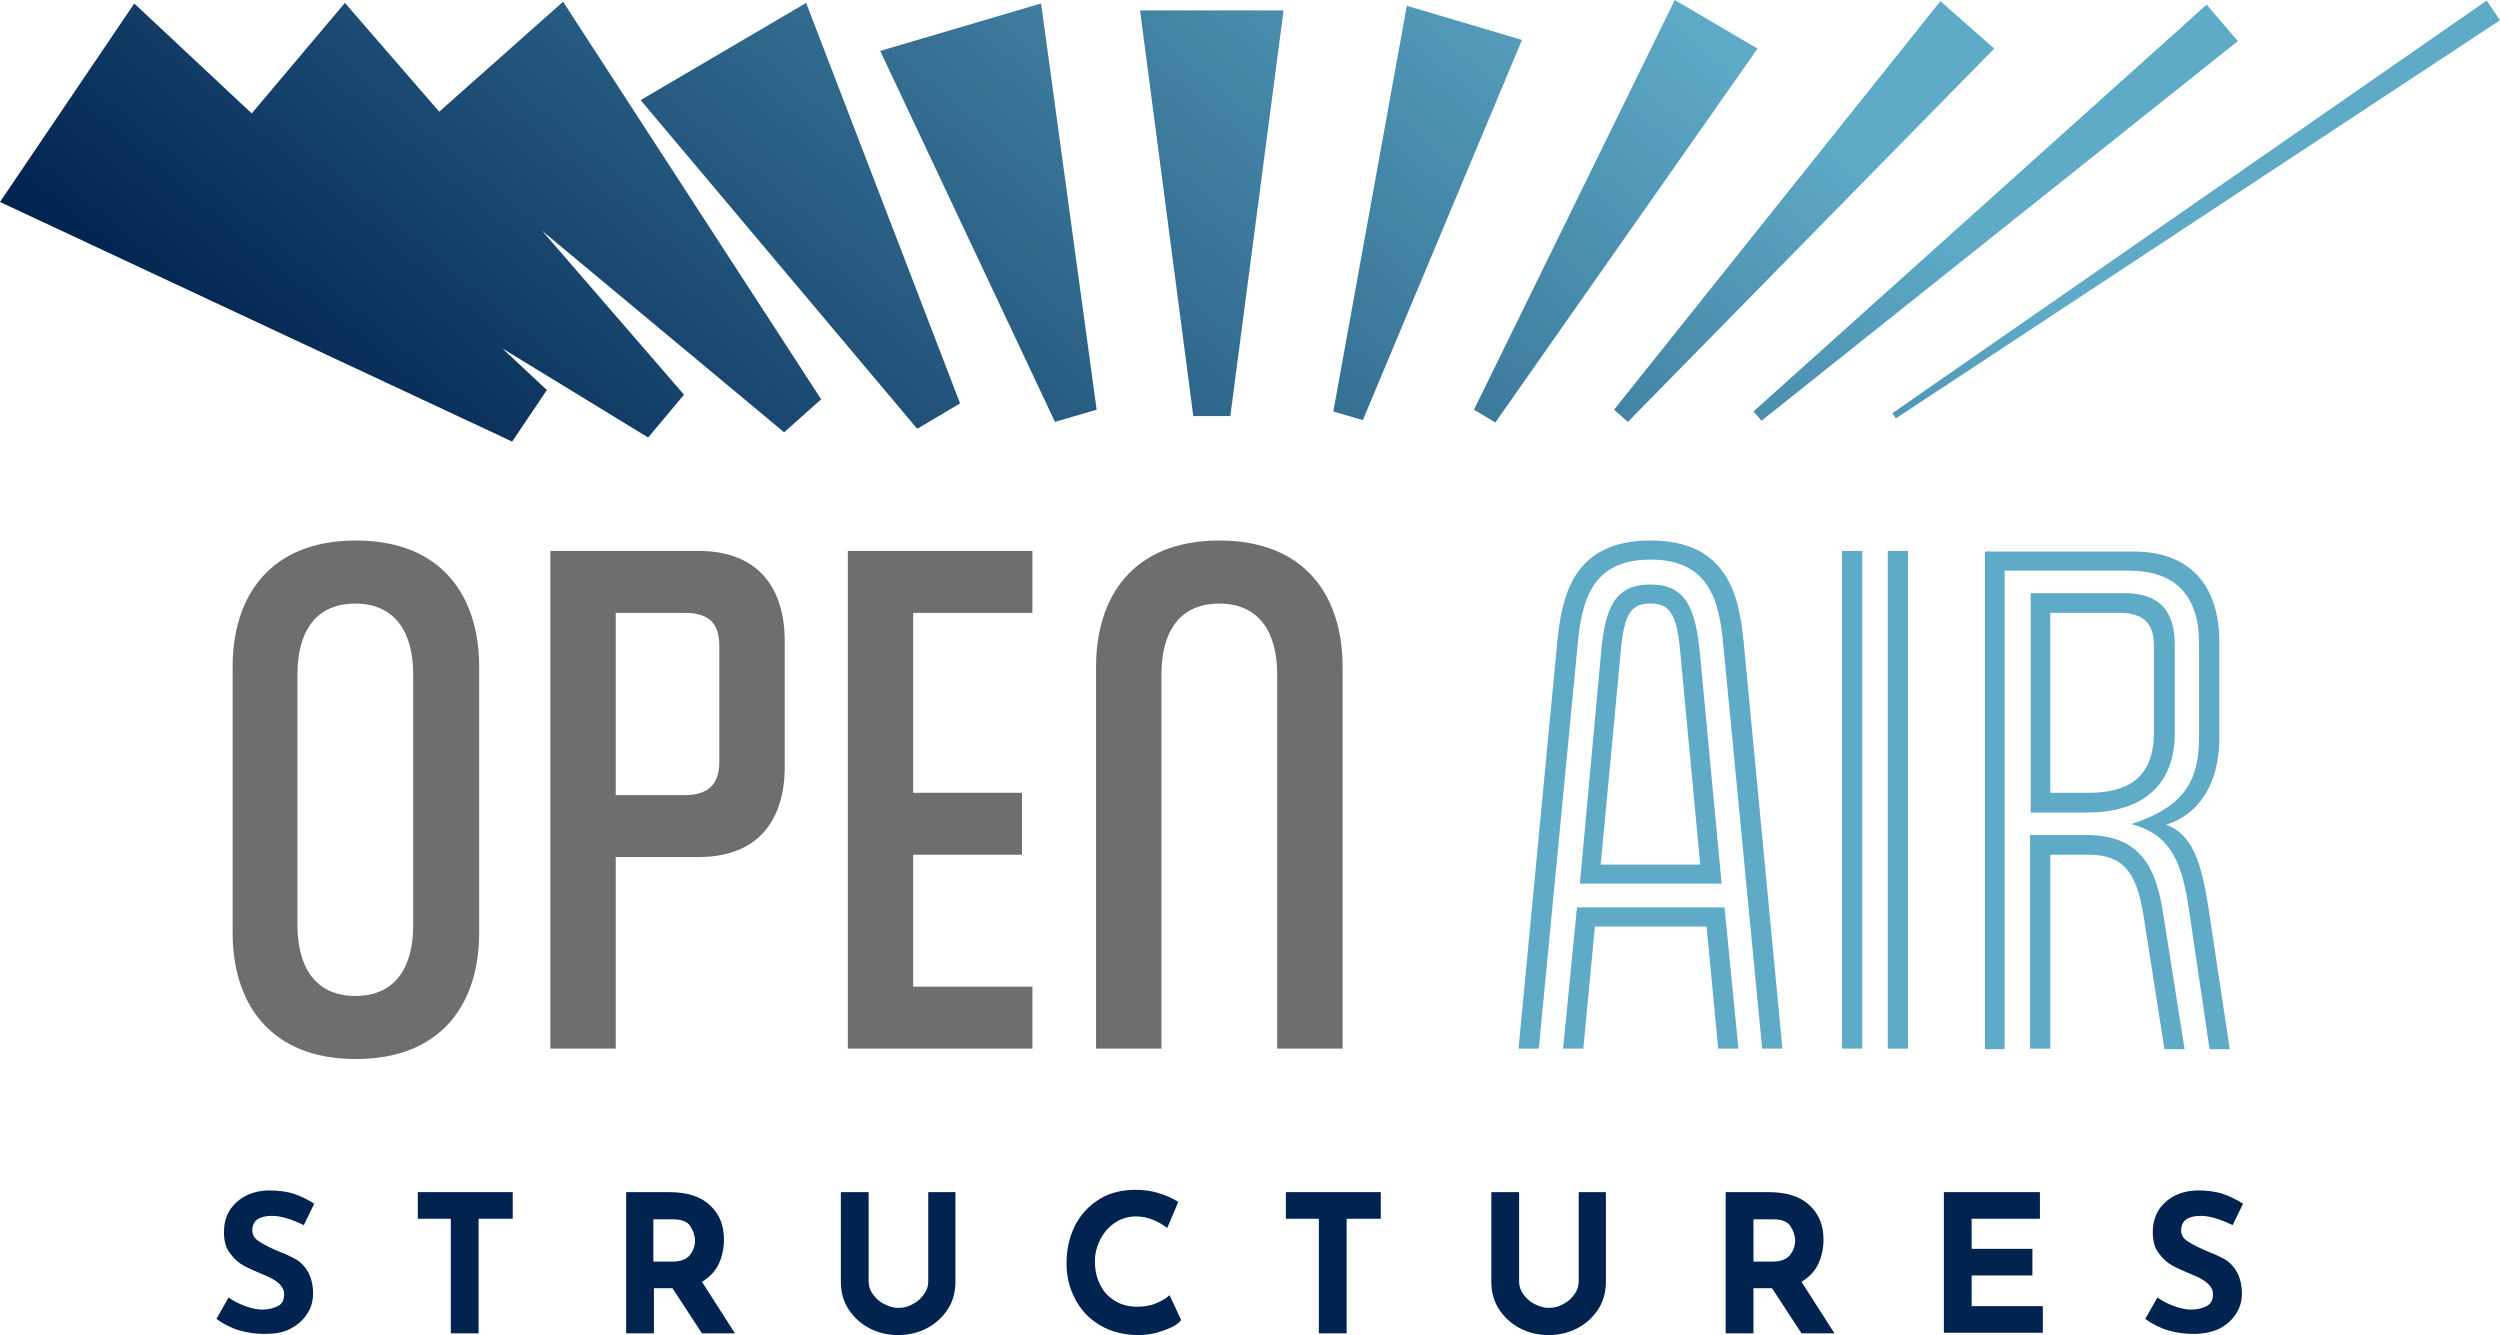 <?xml version="1.0" encoding="utf-8"?>
<!-- Generator: Adobe Illustrator 28.1.0, SVG Export Plug-In . SVG Version: 6.00 Build 0)  -->
<svg version="1.1" id="Layer_1" xmlns="http://www.w3.org/2000/svg" xmlns:xlink="http://www.w3.org/1999/xlink" x="0px" y="0px"
	 viewBox="0 0 432 230.7" style="enable-background:new 0 0 432 230.7;" xml:space="preserve">
<style type="text/css">
	.st0{fill:url(#SVGID_1_);}
	.st1{fill:#6D6E70;}
	.st2{fill:#00234F;}
	.st3{fill:#5EAAC7;}
</style>
<g>
	<g>
		<g>
			<linearGradient id="SVGID_1_" gradientUnits="userSpaceOnUse" x1="117.379" y1="133.43" x2="312.087" y2="-98.613">
				<stop  offset="3.224883e-03" style="stop-color:#00234F"/>
				<stop  offset="0.7" style="stop-color:#5EAAC7"/>
			</linearGradient>
			<path class="st0" d="M152.1,8.8l30.2,64.1l7.2-2.1l-9.6-70.2L152.1,8.8z M206.2,71.9h6.4l9.2-70.1H197L206.2,71.9z M75.9,19.3
				L59.6,0.5L43.5,19.6l-20.3-19L0,34.9l88.5,41.4l6-8.9l-7.7-7.2L112,75.6l6.2-7.4L93.7,39.9l41.8,34.8l6.4-5.7L97.3,0.3L75.9,19.3
				z M110.7,17.3l47.8,56.8l7.4-4.4L139.3,0.5L110.7,17.3z M289.4,0l-34.7,70.8l3.7,2.2l45.3-64.6L289.4,0z M381.3,0.8L303,71.1
				l1.4,1.6l82.3-65.6L381.3,0.8z M243.1,1l-12.7,70.1l5.1,1.5L263,6.9L243.1,1z M429.7,0.1L327,71.4l0.6,0.9L432,3.5L429.7,0.1z
				 M335.3,0.2l-56.4,70.6l2.4,2.1l63.3-64.5L335.3,0.2z"/>
		</g>
	</g>
	<g>
		<g>
			<path class="st1" d="M82.8,161.2c0,12-6.3,21.8-21.3,21.8s-21.3-9.8-21.3-21.8v-46c0-12,6.3-21.8,21.3-21.8s21.3,9.8,21.3,21.8
				V161.2z M71.4,116.5c0-6.9-2.9-12.2-10-12.2c-7.1,0-10,5.2-10,12.2v43.4c0,6.9,2.9,12.2,10,12.2c7.1,0,10-5.2,10-12.2V116.5z"/>
			<path class="st1" d="M95.1,181.2v-86h25.6c10.6,0,14.9,6.7,14.9,15.6v21.7c0,8.9-4.3,15.6-14.9,15.6h-14.3v33.1H95.1z
				 M124.3,111.7c0-3.5-1.3-5.8-6-5.8h-11.9v31.5h11.9c4.6,0,6-2.4,6-5.8V111.7z"/>
			<path class="st1" d="M146.5,181.2v-86h31.9v10.7h-20.6V137h18.8v10.7h-18.8v22.8h20.6v10.7H146.5z"/>
			<path class="st1" d="M220.7,181.2v-64.7c0-6.9-2.9-12.2-10-12.2c-7.1,0-10,5.2-10,12.2v64.7h-11.3v-66c0-12,6.3-21.8,21.3-21.8
				s21.3,9.8,21.3,21.8v66H220.7z"/>
		</g>
	</g>
	<g>
		<path class="st2" d="M47,210.1c-1.1,0-1.9,0.2-2.5,0.6c-0.6,0.4-0.9,1.1-0.9,1.9c0,0.8,0.4,1.5,1.3,2c0.9,0.6,2,1.1,3.4,1.7
			c1.1,0.4,2.1,0.9,3,1.4c0.8,0.5,1.5,1.3,2,2.2c0.5,1,0.8,2.2,0.8,3.6c0,1.3-0.3,2.4-1,3.5c-0.7,1.1-1.6,1.9-2.9,2.6
			s-2.8,0.9-4.5,0.9c-1.5,0-2.9-0.2-4.3-0.6c-1.4-0.4-2.8-1.1-4-2l2.1-3.7c0.8,0.6,1.8,1.1,2.9,1.5c1.1,0.4,2.1,0.6,2.9,0.6
			c1,0,1.9-0.2,2.7-0.6c0.8-0.4,1.1-1.1,1.1-2.1c0-1.3-1.2-2.4-3.5-3.3c-1.4-0.6-2.6-1.1-3.5-1.6c-0.9-0.5-1.7-1.2-2.4-2.2
			c-0.7-0.9-1-2.1-1-3.6c0-2.1,0.7-3.8,2.1-5.1c1.4-1.3,3.2-2,5.5-2.1c1.8,0,3.3,0.2,4.5,0.6c1.2,0.4,2.4,1,3.5,1.7l-1.8,3.7
			C50.4,210.7,48.6,210.1,47,210.1z"/>
		<path class="st2" d="M88.6,206v4.6h-5.9v19.8h-4.8v-19.8h-5.7V206H88.6z"/>
		<path class="st2" d="M121.3,230.4l-5.1-7.8h-3.2v7.8h-4.8V206h7.4c3,0,5.4,0.7,7,2.2c1.7,1.5,2.5,3.5,2.5,6c0,1.5-0.3,2.9-0.9,4.2
			c-0.6,1.3-1.6,2.3-2.9,3.1l5.7,8.9H121.3z M112.9,218h3.4c1.3,0,2.3-0.4,2.9-1.1c0.6-0.8,0.9-1.6,0.9-2.5c0-0.9-0.3-1.7-0.8-2.5
			c-0.5-0.8-1.5-1.2-3-1.2h-3.4V218z"/>
		<path class="st2" d="M150.8,223.6c0.5,0.7,1.1,1.3,1.9,1.7c0.8,0.4,1.6,0.7,2.5,0.7c1,0,1.8-0.2,2.6-0.7c0.8-0.4,1.4-1,1.9-1.7
			c0.5-0.7,0.7-1.4,0.7-2.2V206h4.7v15.5c0,1.7-0.4,3.3-1.3,4.7c-0.9,1.4-2.1,2.5-3.6,3.3c-1.5,0.8-3.2,1.2-5,1.2
			c-1.8,0-3.5-0.4-5-1.2c-1.5-0.8-2.7-1.9-3.6-3.3c-0.9-1.4-1.3-3-1.3-4.7V206h4.8v15.4C150.1,222.2,150.3,222.9,150.8,223.6z"/>
		<path class="st2" d="M201.1,229.9c-1.3,0.5-2.8,0.8-4.4,0.8c-2.5,0-4.8-0.6-6.6-1.7c-1.9-1.1-3.3-2.6-4.3-4.5s-1.5-3.9-1.5-6.2
			c0-2.5,0.5-4.6,1.5-6.6c1-1.9,2.4-3.4,4.2-4.5c1.8-1.1,3.9-1.6,6.2-1.6c1.5,0,2.9,0.2,4.1,0.6c1.3,0.4,2.4,0.9,3.3,1.5l-1.9,4.5
			c-1.7-1.3-3.5-2-5.4-2c-1.2,0-2.4,0.3-3.5,1c-1.1,0.7-1.9,1.6-2.6,2.8c-0.6,1.2-1,2.5-1,3.9c0,1.6,0.3,2.9,0.9,4.1
			c0.6,1.2,1.4,2.1,2.6,2.8c1.1,0.7,2.4,1,3.9,1c1.2,0,2.3-0.2,3.2-0.6s1.7-0.8,2.3-1.4l2,4.3C203.5,228.9,202.5,229.4,201.1,229.9z
			"/>
		<path class="st2" d="M238.6,206v4.6h-5.9v19.8h-4.8v-19.8h-5.7V206H238.6z"/>
		<path class="st2" d="M263.2,223.6c0.5,0.7,1.1,1.3,1.9,1.7c0.8,0.4,1.6,0.7,2.5,0.7c1,0,1.8-0.2,2.6-0.7c0.8-0.4,1.4-1,1.9-1.7
			c0.5-0.7,0.7-1.4,0.7-2.2V206h4.7v15.5c0,1.7-0.4,3.3-1.3,4.7c-0.9,1.4-2.1,2.5-3.6,3.3c-1.5,0.8-3.2,1.2-5,1.2
			c-1.8,0-3.5-0.4-5-1.2c-1.5-0.8-2.7-1.9-3.6-3.3c-0.9-1.4-1.3-3-1.3-4.7V206h4.8v15.4C262.5,222.2,262.7,222.9,263.2,223.6z"/>
		<path class="st2" d="M311.3,230.4l-5.1-7.8H303v7.8h-4.8V206h7.4c3,0,5.4,0.7,7,2.2c1.7,1.5,2.5,3.5,2.5,6c0,1.5-0.3,2.9-0.9,4.2
			c-0.6,1.3-1.6,2.3-2.9,3.1l5.7,8.9H311.3z M303,218h3.4c1.3,0,2.3-0.4,2.9-1.1c0.6-0.8,0.9-1.6,0.9-2.5c0-0.9-0.3-1.7-0.8-2.5
			c-0.5-0.8-1.5-1.2-3-1.2H303V218z"/>
		<path class="st2" d="M352.5,206v4.6h-11.8v5.2h10.5v4.6h-10.5v5.3h12.3v4.6h-17.1V206H352.5z"/>
		<path class="st2" d="M380.3,210.1c-1.1,0-1.9,0.2-2.5,0.6c-0.6,0.4-0.9,1.1-0.9,1.9c0,0.8,0.4,1.5,1.3,2c0.9,0.6,2,1.1,3.4,1.7
			c1.1,0.4,2.1,0.9,3,1.4c0.8,0.5,1.5,1.3,2,2.2c0.5,1,0.8,2.2,0.8,3.6c0,1.3-0.3,2.4-1,3.5c-0.7,1.1-1.6,1.9-2.9,2.6
			c-1.3,0.6-2.8,0.9-4.5,0.9c-1.5,0-2.9-0.2-4.3-0.6c-1.4-0.4-2.8-1.1-4-2l2.1-3.7c0.8,0.6,1.8,1.1,2.9,1.5c1.1,0.4,2.1,0.6,2.9,0.6
			c1,0,1.9-0.2,2.7-0.6c0.8-0.4,1.1-1.1,1.1-2.1c0-1.3-1.2-2.4-3.5-3.3c-1.4-0.6-2.6-1.1-3.5-1.6c-0.9-0.5-1.7-1.2-2.4-2.2
			c-0.7-0.9-1-2.1-1-3.6c0-2.1,0.7-3.8,2.1-5.1c1.4-1.3,3.2-2,5.5-2.1c1.8,0,3.3,0.2,4.5,0.6s2.4,1,3.5,1.7l-1.8,3.7
			C383.7,210.7,381.9,210.1,380.3,210.1z"/>
	</g>
	<path class="st3" d="M272.6,111.6l-6.7,69.6h-3.5l6.7-70.3c0.8-8.2,2.9-17.5,16.1-17.5c13.2,0,15.3,9.3,16.1,17.5l6.7,70.3h-3.5
		l-6.7-69.6c-0.7-7.9-2.5-14.9-12.6-14.9C275.1,96.7,273.3,103.7,272.6,111.6z M296.9,181.2l-2-21.1h-19.3l-2,21.1h-3.5l2.4-24.4
		h25.5l2.4,24.4H296.9z M276.7,112.4c0.7-7.3,2.3-11.4,8.5-11.4c6.2,0,7.7,4.2,8.5,11.4l3.8,40.3h-24.5L276.7,112.4z M276.6,149.4
		h17.2l-3.5-37.2c-0.6-6.3-1.9-7.9-5.1-7.9c-3.2,0-4.5,1.5-5.1,7.9L276.6,149.4z"/>
	<path class="st3" d="M318.3,181.2v-86h3.5v86H318.3z M326.2,181.2v-86h3.5v86H326.2z"/>
	<path class="st3" d="M381.8,181.2l-3.5-23.7c-1.2-8.3-3-13.2-10-15.1c9.2-3,11.7-7.5,11.7-15.1v-16.1c0-8.3-4.1-12.6-12.2-12.6
		h-21.4v82.7H343v-86h25.6c10.6,0,14.9,6.7,14.9,15.6v16.7c0,7.7-3.5,13.2-9.2,14.9c4.5,1.7,6.1,6.2,7.4,14.9l3.6,23.9H381.8z
		 M350.9,140.4v-37.9h16.2c6,0,8.7,3,8.7,8.9v15.4c0,8.3-5,13.6-15.1,13.6H350.9z M374,181.2l-3.6-23c-1.2-7.5-3.5-10.5-9.5-10.5
		h-6.6v33.5h-3.5v-36.9h9.8c9.4,0,12,5.8,13.2,13.6l3.7,23.4H374z M372.2,111.7c0-3.5-1.3-5.8-6-5.8h-11.9V137h6.6
		c7.3,0,11.3-3,11.3-10.5V111.7z"/>
</g>
</svg>
